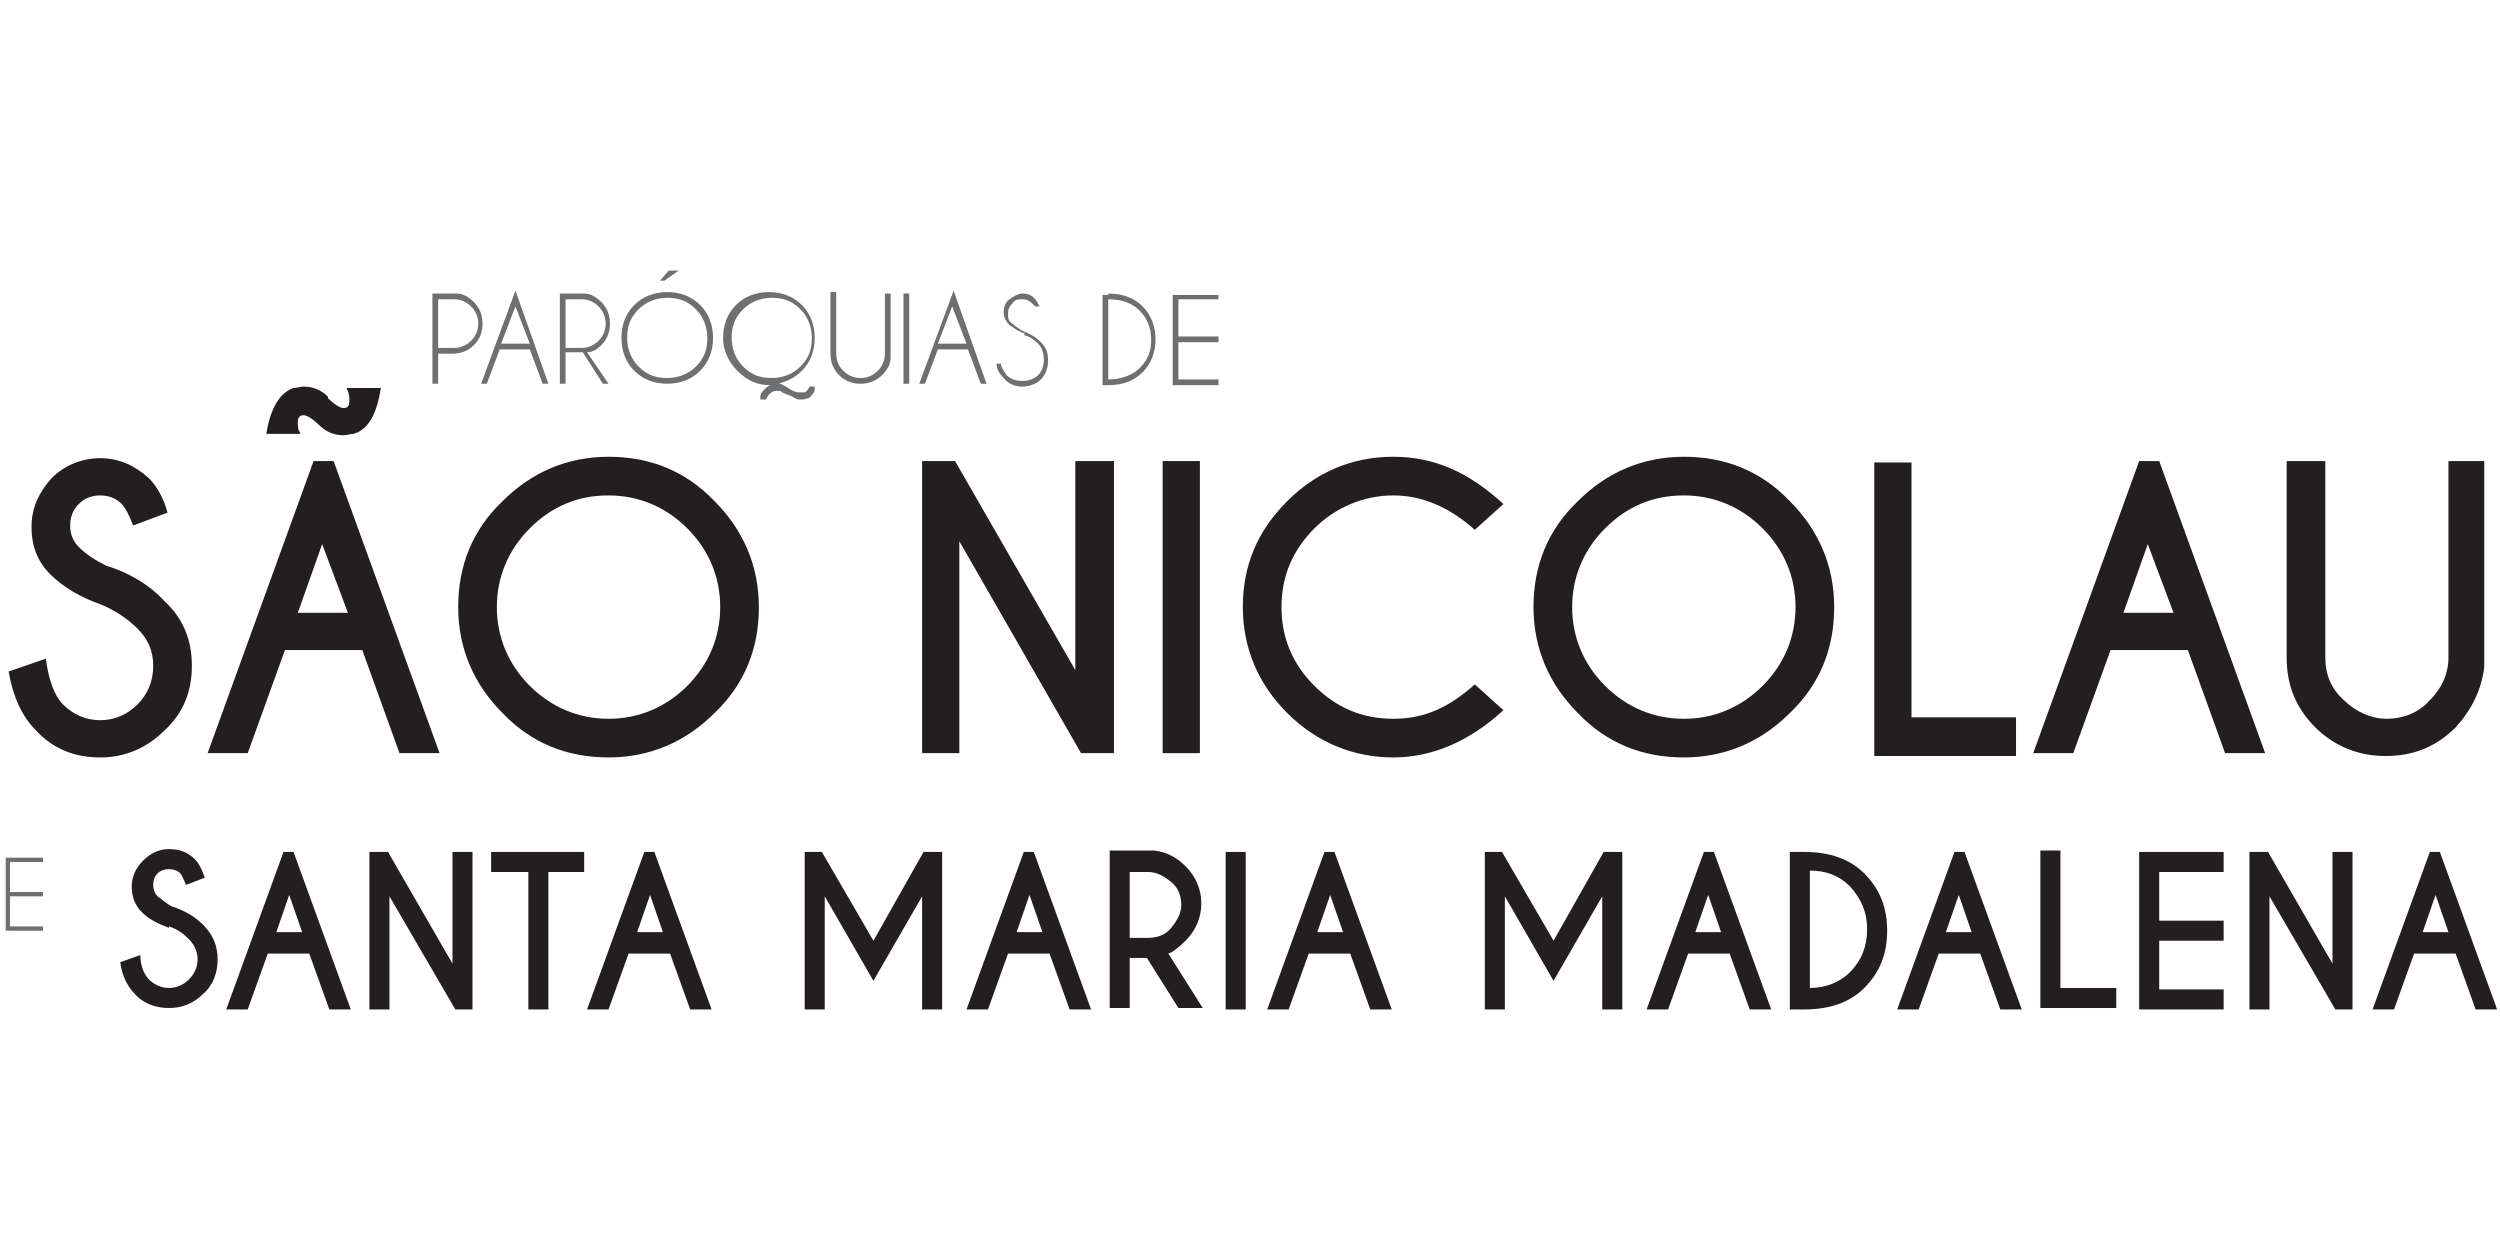<?xml version="1.0" encoding="UTF-8"?>
<svg id="Layer_1" xmlns="http://www.w3.org/2000/svg" version="1.1" viewBox="0 0 174.6 86.6">
  <!-- Generator: Adobe Illustrator 29.3.1, SVG Export Plug-In . SVG Version: 2.1.0 Build 151)  -->
  <defs>
    <style>
      .st0 {
        fill: #231f20;
      }

      .st1 {
        fill: #6e6f71;
      }
    </style>
  </defs>
  <g>
    <path class="st1" d="M30.6,24.6v2.2h-.4v-6.3h1.7c.5,0,.9.3,1.2.6.4.4.6.9.6,1.5s-.2,1.1-.6,1.5c-.4.4-.9.6-1.5.6h-1.1ZM30.6,20.9v3.4h1.1c.5,0,.9-.2,1.2-.5.3-.3.5-.7.5-1.2s-.2-.9-.5-1.2c-.3-.3-.7-.5-1.2-.5h-1.1Z"/>
    <path class="st1" d="M37.1,24.4h-2.2l-.9,2.4h-.4l2.4-6.5,2.3,6.5h-.4l-.9-2.4ZM37,24l-1-2.6-1,2.6h1.9Z"/>
    <path class="st1" d="M40.7,24.6s0,0-.1,0h-1.1v2.2h-.4v-6.3h1.7c.5,0,.9.3,1.2.6.4.4.6.9.6,1.5s-.2,1.1-.6,1.5c-.3.3-.6.5-1,.5l1.5,2.2h-.4l-1.4-2.2ZM39.5,20.9v3.4h1.1c.5,0,.9-.2,1.2-.5.3-.3.5-.7.5-1.2s-.2-.9-.5-1.2c-.3-.3-.7-.5-1.2-.5h-1.1Z"/>
    <path class="st1" d="M48.9,21.3c.6.6.9,1.4.9,2.3s-.3,1.7-.9,2.3c-.6.6-1.4.9-2.3.9s-1.7-.3-2.3-.9c-.6-.6-.9-1.4-.9-2.3s.3-1.7.9-2.3c.6-.6,1.4-.9,2.3-.9s1.7.3,2.3.9ZM46.6,20.8c-.8,0-1.5.3-2,.8-.6.6-.8,1.2-.8,2s.3,1.5.8,2c.6.6,1.2.8,2,.8s1.5-.3,2-.8c.6-.6.8-1.2.8-2s-.3-1.5-.8-2c-.6-.6-1.2-.8-2-.8ZM47.4,18.9l-1,.7h-.3l.6-.7h.7Z"/>
    <path class="st1" d="M53.8,26.9c-.9,0-1.6-.3-2.3-1-.6-.6-1-1.4-1-2.3s.3-1.7.9-2.3,1.4-.9,2.3-.9,1.7.3,2.3.9c.6.6.9,1.4.9,2.3s-.3,1.7-.9,2.3c-.5.5-1,.7-1.6.9,0,0,0,0,0,0,.2,0,.5.2.8.4.2.1.4.2.5.2,0,0,.1,0,.2,0,0,0,.2,0,.3,0,.1,0,.2-.2.3-.3,0,0,0,0,0-.1h.4c0,0,0,.1,0,.2,0,.2-.2.4-.4.6-.1,0-.3.1-.4.1s-.2,0-.3,0c-.2,0-.4-.2-.7-.3-.3-.1-.5-.2-.6-.3,0,0-.2,0-.2,0-.1,0-.3,0-.4.1-.2.1-.3.3-.4.5,0,0,0,0,0,0h-.4c0,0,0-.1,0-.2,0-.3.3-.5.5-.7,0,0,0,0,0,0ZM53.9,20.8c-.8,0-1.5.3-2,.8-.6.6-.8,1.2-.8,2s.3,1.5.8,2c.6.6,1.2.8,2,.8s1.5-.3,2-.8c.6-.6.8-1.2.8-2s-.3-1.5-.8-2c-.6-.6-1.2-.8-2-.8Z"/>
    <path class="st1" d="M61.8,20.5h.4v4.5c0,.5-.3.9-.6,1.2-.4.4-.9.6-1.5.6s-1.1-.2-1.5-.6c-.4-.4-.6-.9-.6-1.5v-4.3h.4v4.3c0,.5.2.9.5,1.2.3.3.7.5,1.2.5s.9-.2,1.2-.5c.3-.3.5-.7.5-1.2v-4.3Z"/>
    <path class="st1" d="M63.5,20.5v6.3h-.4v-6.3h.4Z"/>
    <path class="st1" d="M67.7,24.4h-2.2l-.9,2.4h-.4l2.4-6.5,2.3,6.5h-.4l-.9-2.4ZM67.5,24l-1-2.6-1,2.6h1.9Z"/>
    <path class="st1" d="M71.6,23.3c-.4-.1-.8-.4-1.1-.6-.3-.3-.4-.6-.4-.9s.1-.7.4-.9.6-.4.9-.4.7.1.9.4c.1.1.2.3.3.5h-.3s-.1-.1-.2-.2c-.2-.2-.4-.3-.7-.3s-.5,0-.7.3c-.2.2-.3.4-.3.7s0,.5.3.7c.2.2.4.3.7.5.5.2.9.4,1.3.8.4.4.5.8.5,1.3s-.2,1-.5,1.3-.8.5-1.3.5-1-.2-1.3-.6c-.3-.3-.5-.6-.5-1h.3c0,.2.2.5.4.8.3.3.7.4,1.1.4s.8-.1,1.1-.4c.3-.3.4-.7.4-1.1s-.1-.8-.4-1.1c-.3-.3-.6-.5-1-.6Z"/>
    <path class="st1" d="M77.4,20.5h0c1,0,1.8.3,2.4.9.6.6.9,1.4.9,2.3s-.3,1.7-.9,2.3c-.6.6-1.4.9-2.4.9h0s-.4,0-.4,0v-6.3h.4ZM77.4,20.9v5.6h0c.9,0,1.7-.3,2.2-.8.6-.6.8-1.2.8-2s-.3-1.5-.8-2c-.5-.5-1.2-.8-2.2-.8h0Z"/>
    <path class="st1" d="M85.1,20.5v.4h-2.8v2.6h2.8v.4h-2.8v2.6h2.8v.4h-3.2v-6.3h3.2Z"/>
  </g>
  <path class="st1" d="M3,59.9v.3H.7v2.1h2.3v.3H.7v2.1h2.3v.3H.4v-5.1h2.6Z"/>
  <g>
    <path class="st0" d="M7,42.2c-1.4-.5-2.6-1.2-3.5-2.1-.9-.9-1.3-2-1.3-3.3s.5-2.4,1.4-3.4c.9-.9,2.1-1.4,3.4-1.4s2.4.5,3.4,1.4c.5.5,1,1.3,1.3,2.4l-2.4.9c-.3-.8-.6-1.3-.8-1.5-.4-.4-.9-.6-1.5-.6s-1.1.2-1.5.6c-.4.4-.6.9-.6,1.5s.2,1.1.6,1.5c.5.5,1.1.9,1.9,1.3,1.6.5,3,1.3,4.1,2.5,1.3,1.2,1.9,2.7,1.9,4.5s-.6,3.3-1.9,4.5c-1.2,1.2-2.7,1.9-4.5,1.9s-3.3-.6-4.5-1.9c-1-1-1.6-2.4-1.9-4.1l2.6-.9c.2,1.5.6,2.6,1.2,3.2.7.7,1.6,1.1,2.6,1.1s1.9-.4,2.6-1.1c.7-.7,1.1-1.6,1.1-2.7s-.4-1.9-1.1-2.6c-.7-.7-1.6-1.3-2.6-1.7Z"/>
    <path class="st0" d="M23.3,32.2l7.4,20.4h-2.8l-2.6-7.2h-5.4l-2.6,7.2h-2.8l7.4-20.4h1.4ZM22.9,27.8c.5.5.9.7,1.1.7h0c.3,0,.4-.2.4-.5s0-.5-.2-.9h2.4c-.3,1.9-.9,2.9-1.9,3.2-.2,0-.5.1-.7.1-.6,0-1.2-.2-1.7-.7-.5-.5-.9-.7-1.1-.7h0c-.3,0-.4.2-.4.5s0,.5.2.8h-2.4c.3-1.9,1-2.9,1.9-3.2.2,0,.5-.1.7-.1.6,0,1.2.2,1.7.7ZM24.3,42.8l-1.8-4.8-1.7,4.8h3.5Z"/>
    <path class="st0" d="M49.9,35c2,2,3.1,4.5,3.1,7.4s-1,5.4-3.1,7.4c-2,2-4.5,3.1-7.4,3.1s-5.4-1-7.4-3.1c-2-2-3.1-4.5-3.1-7.4s1-5.4,3.1-7.4c2-2,4.5-3.1,7.4-3.1s5.4,1,7.4,3.1ZM42.5,34.6c-2.2,0-4,.8-5.5,2.3-1.5,1.5-2.3,3.4-2.3,5.5s.8,4,2.3,5.5c1.5,1.5,3.4,2.3,5.5,2.3s4-.8,5.5-2.3c1.5-1.5,2.3-3.4,2.3-5.5s-.8-4-2.3-5.5c-1.5-1.5-3.4-2.3-5.5-2.3Z"/>
    <path class="st0" d="M64.3,32.2h2.4l8.4,14.6v-14.6h2.7v20.4h-2.3l-8.5-14.8v14.8h-2.6v-20.4Z"/>
    <path class="st0" d="M83.8,32.2v20.4h-2.6v-20.4h2.6Z"/>
    <path class="st0" d="M103,47.8l2,1.8c-2.4,2.2-5,3.3-7.7,3.3s-5.3-1-7.4-3.1c-2-2-3.1-4.5-3.1-7.4s1-5.3,3.1-7.4c2-2,4.5-3.1,7.4-3.1s5.3,1.1,7.7,3.3l-2,1.8c-1.8-1.6-3.7-2.4-5.7-2.4s-4,.8-5.5,2.3c-1.5,1.5-2.3,3.3-2.3,5.5s.8,4,2.3,5.5c1.5,1.5,3.3,2.3,5.5,2.3s3.9-.8,5.7-2.4Z"/>
    <path class="st0" d="M125,35c2,2,3.1,4.5,3.1,7.4s-1,5.4-3.1,7.4c-2,2-4.5,3.1-7.4,3.1s-5.4-1-7.4-3.1c-2-2-3.1-4.5-3.1-7.4s1-5.4,3.1-7.4c2-2,4.5-3.1,7.4-3.1s5.4,1,7.4,3.1ZM117.6,34.6c-2.2,0-4,.8-5.5,2.3-1.5,1.5-2.3,3.4-2.3,5.5s.8,4,2.3,5.5c1.5,1.5,3.4,2.3,5.5,2.3s4-.8,5.5-2.3c1.5-1.5,2.3-3.4,2.3-5.5s-.8-4-2.3-5.5c-1.5-1.5-3.4-2.3-5.5-2.3Z"/>
    <path class="st0" d="M130.9,52.7v-20.4h2.6v17.8h7.3v2.7h-9.9Z"/>
    <path class="st0" d="M150.8,32.2l7.4,20.4h-2.8l-2.6-7.2h-5.4l-2.6,7.2h-2.8l7.4-20.4h1.4ZM151.8,42.8l-1.8-4.8-1.7,4.8h3.5Z"/>
    <path class="st0" d="M170.8,32.2h2.7v14.4c-.2,1.6-.9,3-2,4.2-1.4,1.4-3,2-4.9,2s-3.6-.7-4.9-2c-1.4-1.4-2-3-2-4.9v-13.7h2.7v13.7c0,1.2.4,2.2,1.3,3,.8.8,1.9,1.3,3,1.3s2.2-.4,3-1.3c.8-.8,1.3-1.8,1.3-3v-13.7Z"/>
  </g>
  <g>
    <path class="st0" d="M11.8,64.8c-.8-.3-1.4-.6-1.9-1.1-.5-.5-.7-1.1-.7-1.8s.3-1.3.8-1.8c.5-.5,1.1-.8,1.8-.8s1.3.2,1.8.7c.3.3.5.7.7,1.3l-1.3.5c-.2-.4-.3-.7-.4-.8-.2-.2-.5-.3-.8-.3s-.6.1-.8.3c-.2.2-.3.5-.3.8s.1.6.3.8c.3.2.6.5,1,.7.9.3,1.6.7,2.2,1.3.7.7,1,1.5,1,2.4s-.3,1.8-1,2.4c-.7.7-1.5,1-2.4,1s-1.8-.3-2.4-1c-.5-.5-.9-1.3-1-2.2l1.4-.5c0,.8.3,1.4.6,1.7.4.4.9.6,1.4.6s1-.2,1.4-.6c.4-.4.6-.9.6-1.4s-.2-1-.6-1.4c-.4-.4-.8-.7-1.4-.9Z"/>
    <path class="st0" d="M20.5,59.5l4,11h-1.5l-1.4-3.9h-2.9l-1.4,3.9h-1.5l4-11h.8ZM21.1,65.1l-.9-2.6-.9,2.6h1.9Z"/>
    <path class="st0" d="M25.8,59.5h1.3l4.5,7.8v-7.8h1.4v11h-1.2l-4.6-7.9v7.9h-1.4v-11Z"/>
    <path class="st0" d="M38.3,60.9v9.6h-1.4v-9.6h-2.6v-1.4h6.5v1.4h-2.6Z"/>
    <path class="st0" d="M45.7,59.5l4,11h-1.5l-1.4-3.9h-2.9l-1.4,3.9h-1.5l4-11h.8ZM46.3,65.1l-.9-2.6-.9,2.6h1.9Z"/>
    <path class="st0" d="M57.4,59.5l3.6,6.2,3.5-6.2h1.3v11h-1.4v-7.9l-3.4,5.9-3.4-5.9v7.9h-1.4v-11h1.3Z"/>
    <path class="st0" d="M72.2,59.5l4,11h-1.5l-1.4-3.9h-2.9l-1.4,3.9h-1.5l4-11h.8ZM72.8,65.1l-.9-2.6-.9,2.6h1.9Z"/>
    <path class="st0" d="M80.2,66.9h-1.3v3.5h-1.4v-11h3.1c.9.1,1.6.5,2.2,1.1.7.7,1.1,1.6,1.1,2.6s-.4,1.9-1.1,2.6c-.5.5-.9.8-1.2.9l2.4,3.8h-1.7l-2.2-3.5ZM78.9,60.9v4.6h1.3c.6,0,1.2-.2,1.6-.7s.7-1,.7-1.6-.2-1.2-.7-1.6c-.5-.4-1-.7-1.6-.7h-1.3Z"/>
    <path class="st0" d="M87,59.5v11h-1.4v-11h1.4Z"/>
    <path class="st0" d="M93.2,59.5l4,11h-1.5l-1.4-3.9h-2.9l-1.4,3.9h-1.5l4-11h.8ZM93.8,65.1l-.9-2.6-.9,2.6h1.9Z"/>
    <path class="st0" d="M104.9,59.5l3.6,6.2,3.5-6.2h1.3v11h-1.4v-7.9l-3.4,5.9-3.4-5.9v7.9h-1.4v-11h1.3Z"/>
    <path class="st0" d="M119.7,59.5l4,11h-1.5l-1.4-3.9h-2.9l-1.4,3.9h-1.5l4-11h.8ZM120.2,65.1l-.9-2.6-.9,2.6h1.9Z"/>
    <path class="st0" d="M126,59.5c1.8,0,3.2.5,4.2,1.5,1.1,1.1,1.6,2.4,1.6,4s-.5,2.9-1.6,4c-1,1-2.4,1.5-4.2,1.5h-1v-11h1ZM126.4,60.9v8.1c1.1,0,2.1-.4,2.8-1.1.8-.8,1.2-1.8,1.2-3s-.4-2.1-1.2-3c-.7-.7-1.6-1.1-2.8-1.1Z"/>
    <path class="st0" d="M137.2,59.5l4,11h-1.5l-1.4-3.9h-2.9l-1.4,3.9h-1.5l4-11h.8ZM137.7,65.1l-.9-2.6-.9,2.6h1.9Z"/>
    <path class="st0" d="M142.5,70.4v-11h1.4v9.6h3.9v1.4h-5.3Z"/>
    <path class="st0" d="M155.3,59.5v1.4h-4.5v3.4h4.5v1.4h-4.5v3.4h4.5v1.4h-5.9v-11h5.9Z"/>
    <path class="st0" d="M157.1,59.5h1.3l4.5,7.8v-7.8h1.4v11h-1.2l-4.6-7.9v7.9h-1.4v-11Z"/>
    <path class="st0" d="M170.4,59.5l4,11h-1.5l-1.4-3.9h-2.9l-1.4,3.9h-1.5l4-11h.8ZM171,65.1l-.9-2.6-.9,2.6h1.9Z"/>
  </g>
</svg>